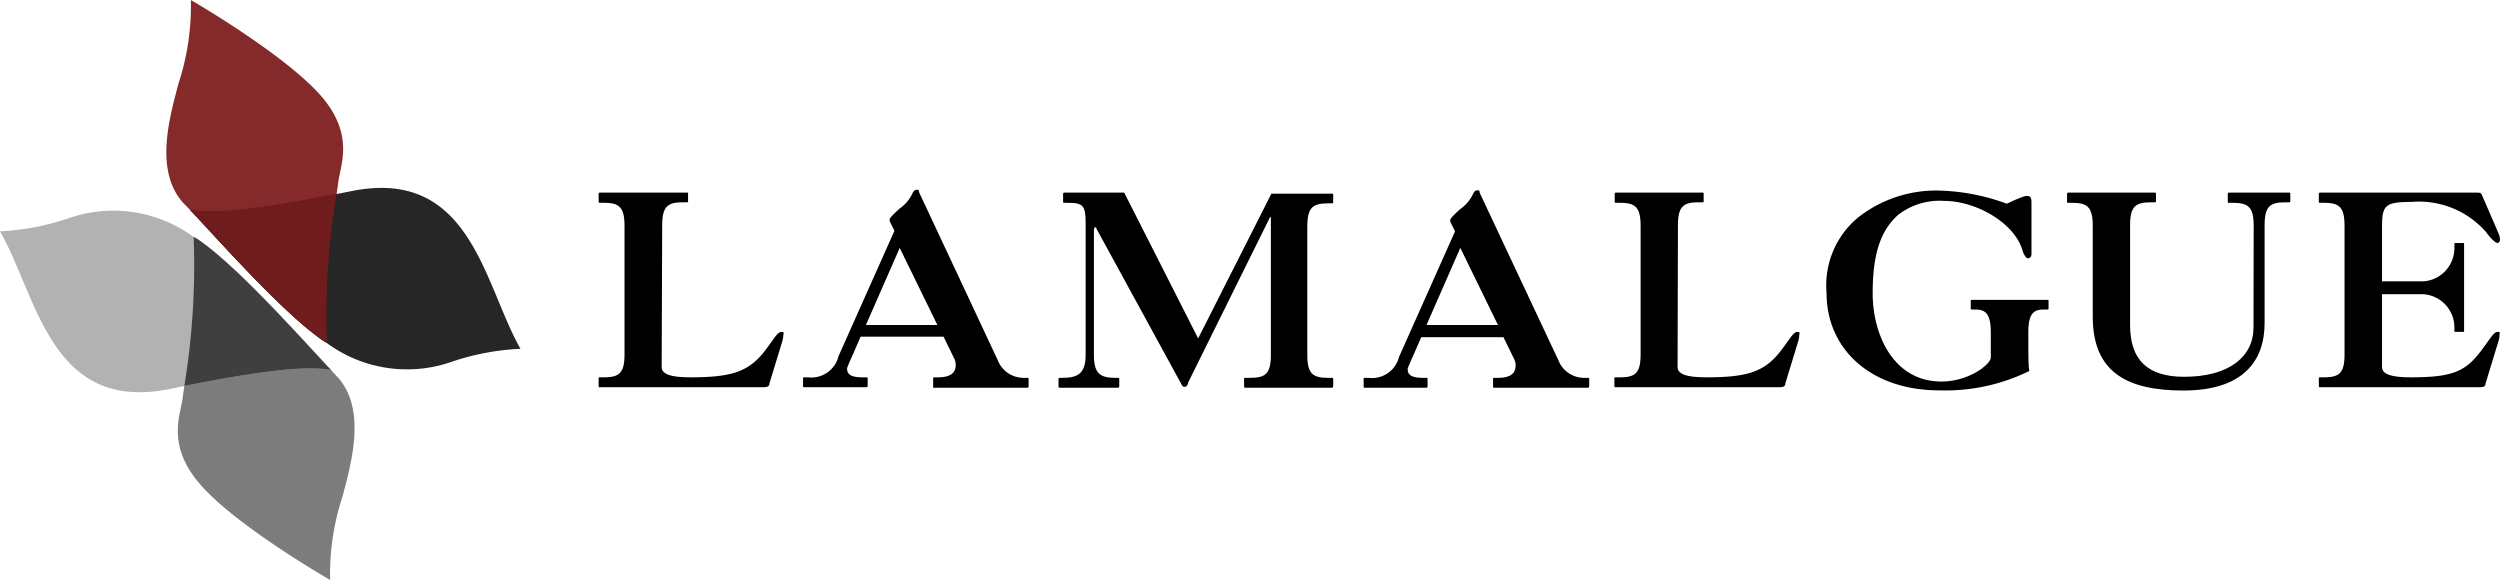 <svg xmlns="http://www.w3.org/2000/svg" viewBox="0 0 141.99 32.94"><defs><style>.cls-1{fill:#852a2a;}.cls-2{fill:#262626;}.cls-3{fill:#701c1c;}.cls-4{fill:#7c7c7c;}.cls-5{fill:#b3b2b2;}.cls-6{fill:#3f3f3f;}</style></defs><g id="Calque_2" data-name="Calque 2"><g id="Calque_1-2" data-name="Calque 1"><path d="M37.58,20.84c0,.4.47.59,1.65.59,2.51,0,3.42-.37,4.41-1.77.38-.52.55-.81.74-.81s.11.08.11.21a1.51,1.51,0,0,1-.08.39l-.71,2.33c0,.14-.09.21-.31.21H34.07C34,22,34,22,34,21.92v-.41c0-.06,0-.08.08-.08h.21c.86,0,1.18-.22,1.18-1.3v-7.3c0-1.09-.32-1.31-1.18-1.31h-.21c-.06,0-.08,0-.08-.08V11s0-.06.08-.06H39c.06,0,.08,0,.08.06v.41c0,.06,0,.08-.08.08h-.21c-.86,0-1.18.22-1.18,1.31Z"/><path d="M56.67,20.46a1.57,1.57,0,0,0,1.47,1h.2c.06,0,.08,0,.08.08v.41s0,.07-.08.07H53C53,22,53,22,53,21.92v-.41c0-.06,0-.08.08-.08h.2c.8,0,1-.33,1-.69a.8.8,0,0,0-.1-.41l-.59-1.21H48.88l-.49,1.13a6.83,6.83,0,0,0-.28.66c0,.29.11.52.88.52h.21c.06,0,.08,0,.08.08v.41s0,.07-.08.07H45.69c-.06,0-.08,0-.08-.07v-.41c0-.06,0-.08.08-.08h.2a1.58,1.58,0,0,0,1.73-1.19l3.18-7.13-.27-.55c0-.05,0-.08,0-.11s.08-.17.56-.6a2.19,2.19,0,0,0,.74-.88c.07-.14.13-.19.26-.19s.07,0,.12.16Zm-7.49-2h4.06L51.1,14.08Z"/><path d="M68.05,19.22,72.21,11h3.43c.06,0,.08,0,.08.06v.41c0,.06,0,.08-.08.08h-.21c-.86,0-1.18.22-1.18,1.31v7.3c0,1.08.32,1.3,1.18,1.3h.21c.06,0,.08,0,.08.08v.41s0,.07-.08.07H70.76c-.08,0-.1,0-.1-.07v-.41c0-.06,0-.08.1-.08H71c.86,0,1.18-.22,1.18-1.3V12.46c0-.11,0-.14,0-.14s-.06,0-.09.1l-4.61,9.31c0,.1-.08.24-.18.24h-.06c-.06,0-.11-.08-.19-.24L62.28,13c0-.07-.07-.1-.08-.1s-.07.08-.07.14v7.12c0,1.08.37,1.3,1.23,1.3h.13c.06,0,.08,0,.08.08v.41s0,.07-.08.07H60.2c-.06,0-.08,0-.08-.07v-.41c0-.06,0-.08.08-.08h.13c.86,0,1.33-.22,1.33-1.3V12.67c0-1-.15-1.15-1-1.15h-.2c-.07,0-.08,0-.08-.08V11s0-.06.08-.06h3.39Z"/><path d="M88.51,20.46a1.57,1.57,0,0,0,1.47,1h.2c.06,0,.08,0,.08.08v.41s0,.07-.08.07h-5.3c-.07,0-.08,0-.08-.07v-.41c0-.06,0-.08.08-.08h.2c.8,0,1-.33,1-.69a.8.8,0,0,0-.1-.41l-.59-1.21H80.72l-.49,1.13a6.83,6.83,0,0,0-.28.66c0,.29.11.52.88.52H81c.06,0,.08,0,.08.08v.41s0,.07-.08.07H77.53c-.06,0-.08,0-.08-.07v-.41c0-.06,0-.08.08-.08h.2a1.58,1.58,0,0,0,1.73-1.19l3.18-7.13-.27-.55c0-.05,0-.08,0-.11s.08-.17.56-.6a2.19,2.19,0,0,0,.74-.88c.07-.14.13-.19.26-.19s.07,0,.12.16Zm-7.49-2h4.06l-2.14-4.38Z"/><path d="M95.28,20.84c0,.4.47.59,1.65.59,2.51,0,3.42-.37,4.41-1.77.38-.52.55-.81.74-.81s.11.08.11.21a1.51,1.51,0,0,1-.08.39l-.71,2.33c0,.14-.09.21-.31.21H91.77c-.06,0-.08,0-.08-.07v-.41c0-.06,0-.08.08-.08H92c.86,0,1.18-.22,1.18-1.3v-7.3c0-1.09-.32-1.31-1.18-1.31h-.21c-.06,0-.08,0-.08-.08V11s0-.06.08-.06h4.9c.06,0,.07,0,.07.06v.41c0,.06,0,.08-.07.08h-.21c-.86,0-1.18.22-1.18,1.31Z"/><path d="M110.3,10.83a11.93,11.93,0,0,1,3.68.74l.45-.21c.49-.2.57-.23.71-.23s.24.06.24.36v2.94c0,.14-.08.24-.19.24s-.24-.18-.33-.48c-.47-1.54-2.63-2.78-4.45-2.78a3.85,3.85,0,0,0-2.6.79c-1,.89-1.45,2.22-1.45,4.47s1.12,5,3.92,5a4,4,0,0,0,2.27-.73c.28-.22.52-.44.52-.66V18.88c0-1.08-.32-1.3-.87-1.3H112c-.06,0-.07,0-.07-.08v-.41c0-.05,0-.06.07-.06h4.27c.06,0,.08,0,.08.06v.41c0,.06,0,.08-.08.08h-.2c-.56,0-.87.22-.87,1.3s0,2,.06,2.19a10.82,10.82,0,0,1-5.14,1.1c-3.7,0-6.38-2.2-6.38-5.55a5,5,0,0,1,1.77-4.25A7.16,7.16,0,0,1,110.3,10.83Z"/><path d="M128,12.83c0-1.09-.32-1.31-1.18-1.31h-.21c-.06,0-.08,0-.08-.08V11s0-.06.08-.06H130c.06,0,.08,0,.08.06v.41c0,.06,0,.08-.08.08h-.2c-.87,0-1.18.22-1.18,1.31v5.55c0,2.11-1.18,3.83-4.61,3.83-3.15,0-5.15-1-5.15-4.19V12.83c0-1.09-.32-1.31-1.18-1.31h-.21c-.06,0-.07,0-.07-.08V11s0-.06.07-.06h4.9c.06,0,.08,0,.08.06v.41c0,.06,0,.08-.08.08h-.21c-.86,0-1.18.22-1.18,1.31v5.65c0,2,1,2.95,3.07,2.95,2.55,0,3.94-1.14,3.94-2.8Z"/><path d="M135.29,20.84c0,.4.47.59,1.65.59,2.5,0,3.18-.37,4.17-1.77.38-.52.55-.81.74-.81s.11.08.11.21a1.17,1.17,0,0,1-.08.39l-.71,2.33c0,.14-.09.21-.31.21h-9.08c-.06,0-.08,0-.08-.07v-.41c0-.06,0-.08.08-.08h.2c.87,0,1.18-.22,1.18-1.3v-7.3c0-1.09-.31-1.31-1.18-1.31h-.2c-.06,0-.08,0-.08-.08V11s0-.06.08-.06h8.83c.28,0,.3,0,.39.22l.9,2.08a1,1,0,0,1,.09.36c0,.12-.06.2-.15.2s-.37-.23-.65-.63a5.06,5.06,0,0,0-4.25-1.7c-1.54,0-1.65.22-1.65,1.51v3h2.33a1.89,1.89,0,0,0,1.78-1.89v-.21c0-.06,0-.08.08-.08h.4c.05,0,.07,0,.07.08v4.9c0,.06,0,.07-.07.07h-.4c-.07,0-.08,0-.08-.07V18.6a1.89,1.89,0,0,0-1.78-1.89h-2.33Z"/><path class="cls-1" d="M19.12,11c.05-.32.08-.56.1-.7.11-.91.92-2.63-.95-4.81C16.24,3.12,10.84,0,10.84,0a14.19,14.19,0,0,1-.71,4.77c-.47,1.82-1.43,5,.36,6.84l.31.32c1.88,2,5.34,5.91,7.58,7.44l.18.11A42.52,42.52,0,0,1,19.12,11Z"/><path class="cls-2" d="M19.88,10.87l-.76.15c-5.53,1.12-7.37,1.08-8.32.91,1.88,2,5.34,5.91,7.58,7.44l.18.11a7.68,7.68,0,0,0,7,1.1,14.21,14.21,0,0,1,4-.77C27.46,16.11,26.74,9.44,19.88,10.87Z"/><path class="cls-3" d="M19.12,11c-5.53,1.12-7.37,1.08-8.32.91,1.88,2,5.34,5.91,7.58,7.44l.18.11A42.52,42.52,0,0,1,19.12,11Z"/><path class="cls-4" d="M10.47,21.92c-.05.32-.08.57-.1.7-.11.91-.92,2.63.94,4.82,2,2.38,7.44,5.5,7.44,5.5a14.1,14.1,0,0,1,.71-4.76c.47-1.82,1.42-5-.36-6.84L18.79,21c-1.88-2-5.34-5.91-7.58-7.43L11,13.46A42.47,42.47,0,0,1,10.47,21.92Z"/><path class="cls-5" d="M9.71,22.08l.76-.16c5.53-1.11,7.37-1.08,8.32-.91-1.88-2-5.34-5.91-7.58-7.43L11,13.46a7.71,7.71,0,0,0-7-1.1,14.44,14.44,0,0,1-4,.78C2.13,16.83,2.85,23.51,9.71,22.08Z"/><path class="cls-6" d="M10.47,21.92c5.53-1.11,7.37-1.08,8.32-.91-1.88-2-5.34-5.91-7.58-7.43L11,13.46A42.47,42.47,0,0,1,10.47,21.92Z"/></g></g></svg>